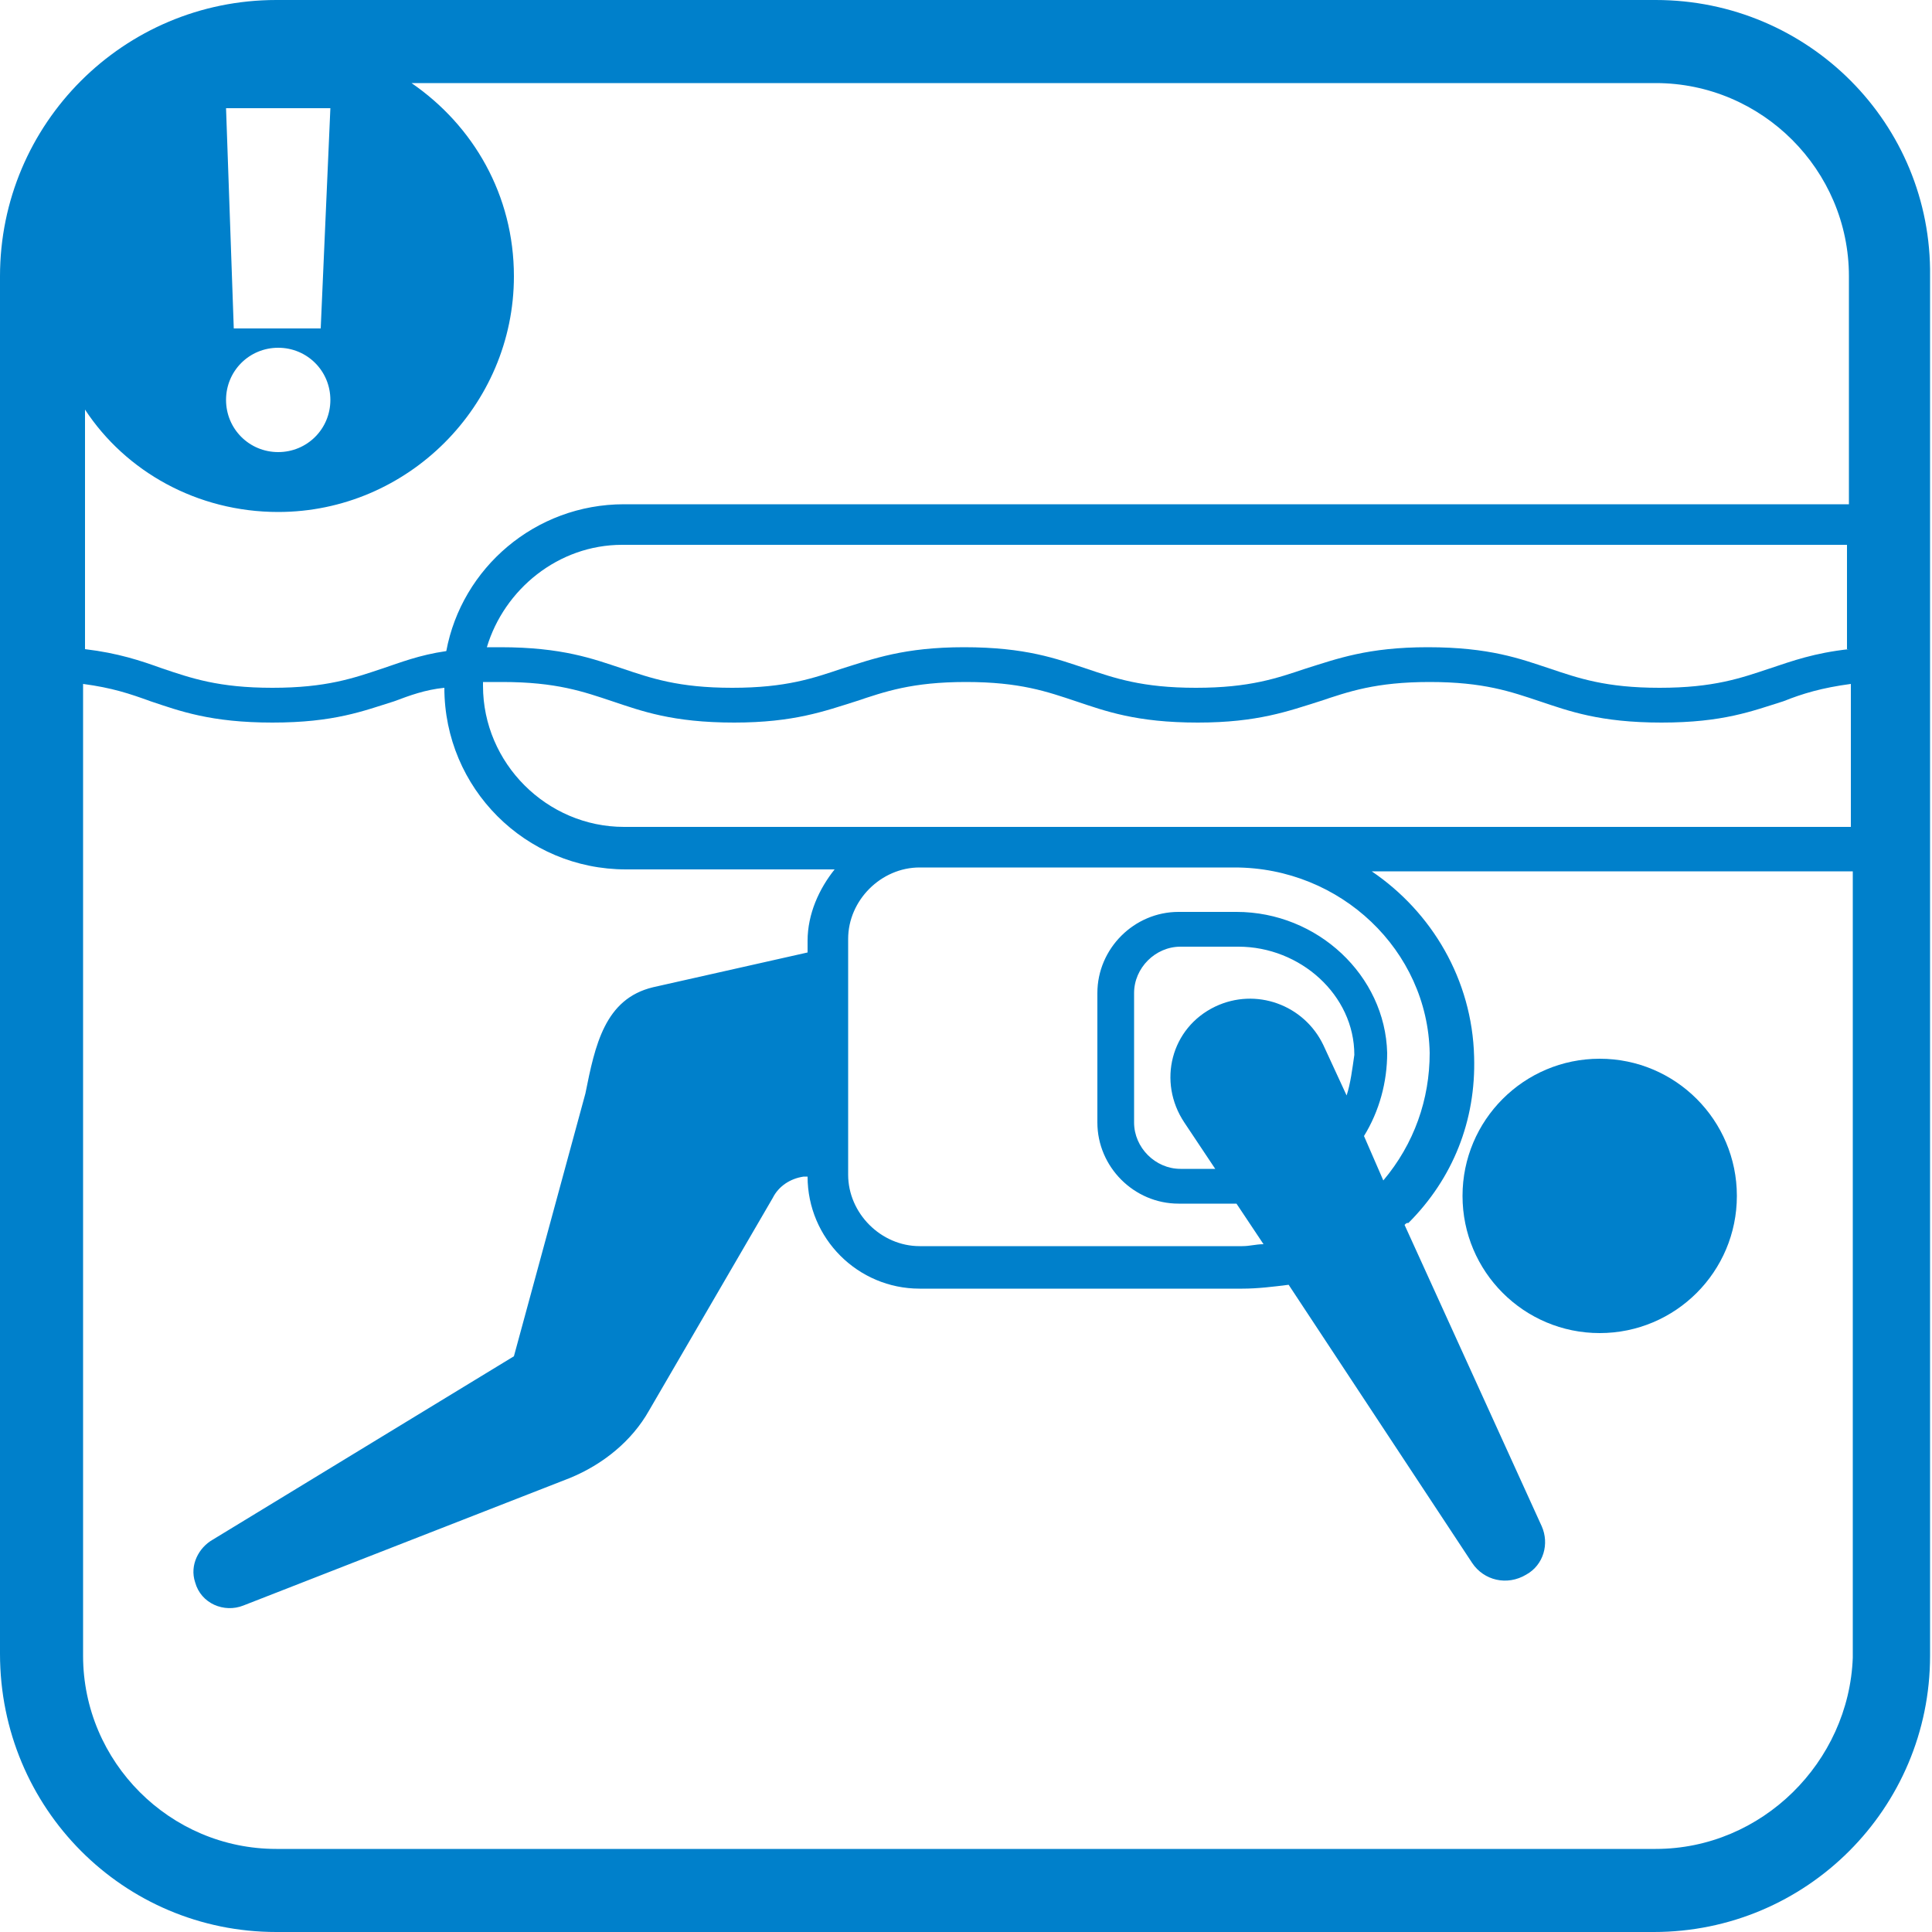 <?xml version="1.0" encoding="utf-8"?>
<!-- Generator: Adobe Illustrator 27.0.1, SVG Export Plug-In . SVG Version: 6.00 Build 0)  -->
<svg version="1.1" id="レイヤー_1" xmlns="http://www.w3.org/2000/svg" xmlns:xlink="http://www.w3.org/1999/xlink" x="0px"
	 y="0px" viewBox="0 0 100 100" style="enable-background:new 0 0 100 100;" xml:space="preserve">
<style type="text/css">
	.st0{fill:#0080CB;}
</style>
<g>
	<path class="st0" d="M85.7,0H14.3C6.4,0,0,6.4,0,14.3v71.3C0,93.6,6.4,100,14.3,100h71.3c7.9,0,14.3-6.4,14.3-14.3V14.3
		C100,6.4,93.6,0,85.7,0z M69.7,56.7l-1.2-2.6c-1-2.1-3.5-3-5.6-2c-2.3,1.1-3,3.9-1.6,6l1.6,2.4h-1.8c-1.3,0-2.4-1.1-2.4-2.4v-6.7
		c0-1.3,1.1-2.4,2.4-2.4h3c3.2,0,6,2.5,6,5.6C70,55.3,69.9,56.1,69.7,56.7z M70.6,58.8c0.8-1.3,1.2-2.8,1.2-4.3
		c-0.1-4-3.6-7.3-7.8-7.3h-3c-2.3,0-4.2,1.9-4.2,4.2v6.7c0,2.3,1.9,4.2,4.2,4.2h3l1.4,2.1c-0.4,0-0.7,0.1-1.1,0.1H47.6
		c-2,0-3.7-1.7-3.7-3.7V48.6c0-2,1.7-3.7,3.7-3.7h16.3c5.5,0,10,4.3,10.1,9.6c0,2.4-0.8,4.7-2.4,6.6L70.6,58.8z M47.6,42.8H32.3
		c-4,0-7.3-3.3-7.3-7.3c0-0.1,0-0.2,0-0.2c0.3,0,0.6,0,1,0c2.8,0,4.2,0.5,5.7,1c1.5,0.5,3.1,1.1,6.3,1.1c3.1,0,4.7-0.6,6.3-1.1
		c1.5-0.5,2.9-1,5.7-1c2.8,0,4.2,0.5,5.7,1c1.5,0.5,3.1,1.1,6.3,1.1c3.1,0,4.7-0.6,6.3-1.1c1.5-0.5,2.9-1,5.7-1c2.8,0,4.2,0.5,5.7,1
		c1.5,0.5,3.1,1.1,6.3,1.1s4.7-0.6,6.3-1.1c1-0.4,2-0.7,3.5-0.9v7.4H63.9H47.6z M95.7,33.6c-1.8,0.2-2.9,0.6-4.1,1
		c-1.5,0.5-2.9,1-5.7,1c-2.8,0-4.2-0.5-5.7-1c-1.5-0.5-3.1-1.1-6.3-1.1c-3.1,0-4.7,0.6-6.3,1.1c-1.5,0.5-2.9,1-5.7,1
		c-2.8,0-4.2-0.5-5.7-1c-1.5-0.5-3.1-1.1-6.3-1.1c-3.1,0-4.7,0.6-6.3,1.1c-1.5,0.5-2.9,1-5.7,1s-4.2-0.5-5.7-1
		c-1.5-0.5-3.1-1.1-6.3-1.1c-0.2,0-0.5,0-0.7,0c0.9-3,3.7-5.3,7-5.3h63.4V33.6z M17.1,5.6L16.6,17h-4.5L11.7,5.6H17.1z M14.4,18
		c1.5,0,2.7,1.2,2.7,2.7c0,1.5-1.2,2.7-2.7,2.7s-2.7-1.2-2.7-2.7C11.7,19.2,12.9,18,14.4,18z M14.4,26.5c6.7,0,12.2-5.5,12.2-12.2
		c0-4.2-2.1-7.8-5.3-10h64.4c5.5,0,10,4.5,10,10v11.8H32.3c-4.6,0-8.4,3.3-9.2,7.6c-1.4,0.2-2.4,0.6-3.3,0.9c-1.5,0.5-2.9,1-5.7,1
		s-4.2-0.5-5.7-1c-1.1-0.4-2.3-0.8-4-1V21.2C6.5,24.4,10.2,26.5,14.4,26.5z M85.7,95.7H14.3c-5.5,0-10-4.5-10-10V35.4
		c1.5,0.2,2.4,0.5,3.5,0.9c1.5,0.5,3.1,1.1,6.3,1.1s4.7-0.6,6.3-1.1c0.8-0.3,1.6-0.6,2.6-0.7c0,5.2,4.2,9.4,9.4,9.4h10.8
		c-0.8,1-1.4,2.3-1.4,3.7v0.6l-8,1.8c-2.5,0.6-3,3-3.5,5.5l-3.7,13.6L11,79.7c-0.7,0.4-1.2,1.3-0.9,2.2c0.3,1.1,1.5,1.6,2.5,1.2
		l16.9-6.6c1.7-0.7,3.2-1.9,4.1-3.5l6.4-11c0.3-0.6,0.9-1,1.6-1.1l0.2,0v0c0,3.2,2.6,5.8,5.8,5.8h16.7c0.8,0,1.6-0.1,2.4-0.2
		l9.5,14.4c0.6,0.9,1.8,1.2,2.8,0.6c0.9-0.5,1.2-1.6,0.8-2.5l-7.1-15.6c0.1-0.1,0.1-0.1,0.2-0.1c2.3-2.3,3.5-5.3,3.4-8.6
		c-0.1-4-2.2-7.5-5.3-9.6h24.9v40.7C95.7,91.2,91.2,95.7,85.7,95.7z"/>
	<circle class="st0" cx="82.8" cy="61.9" r="7.1"/>
</g>
</svg>
